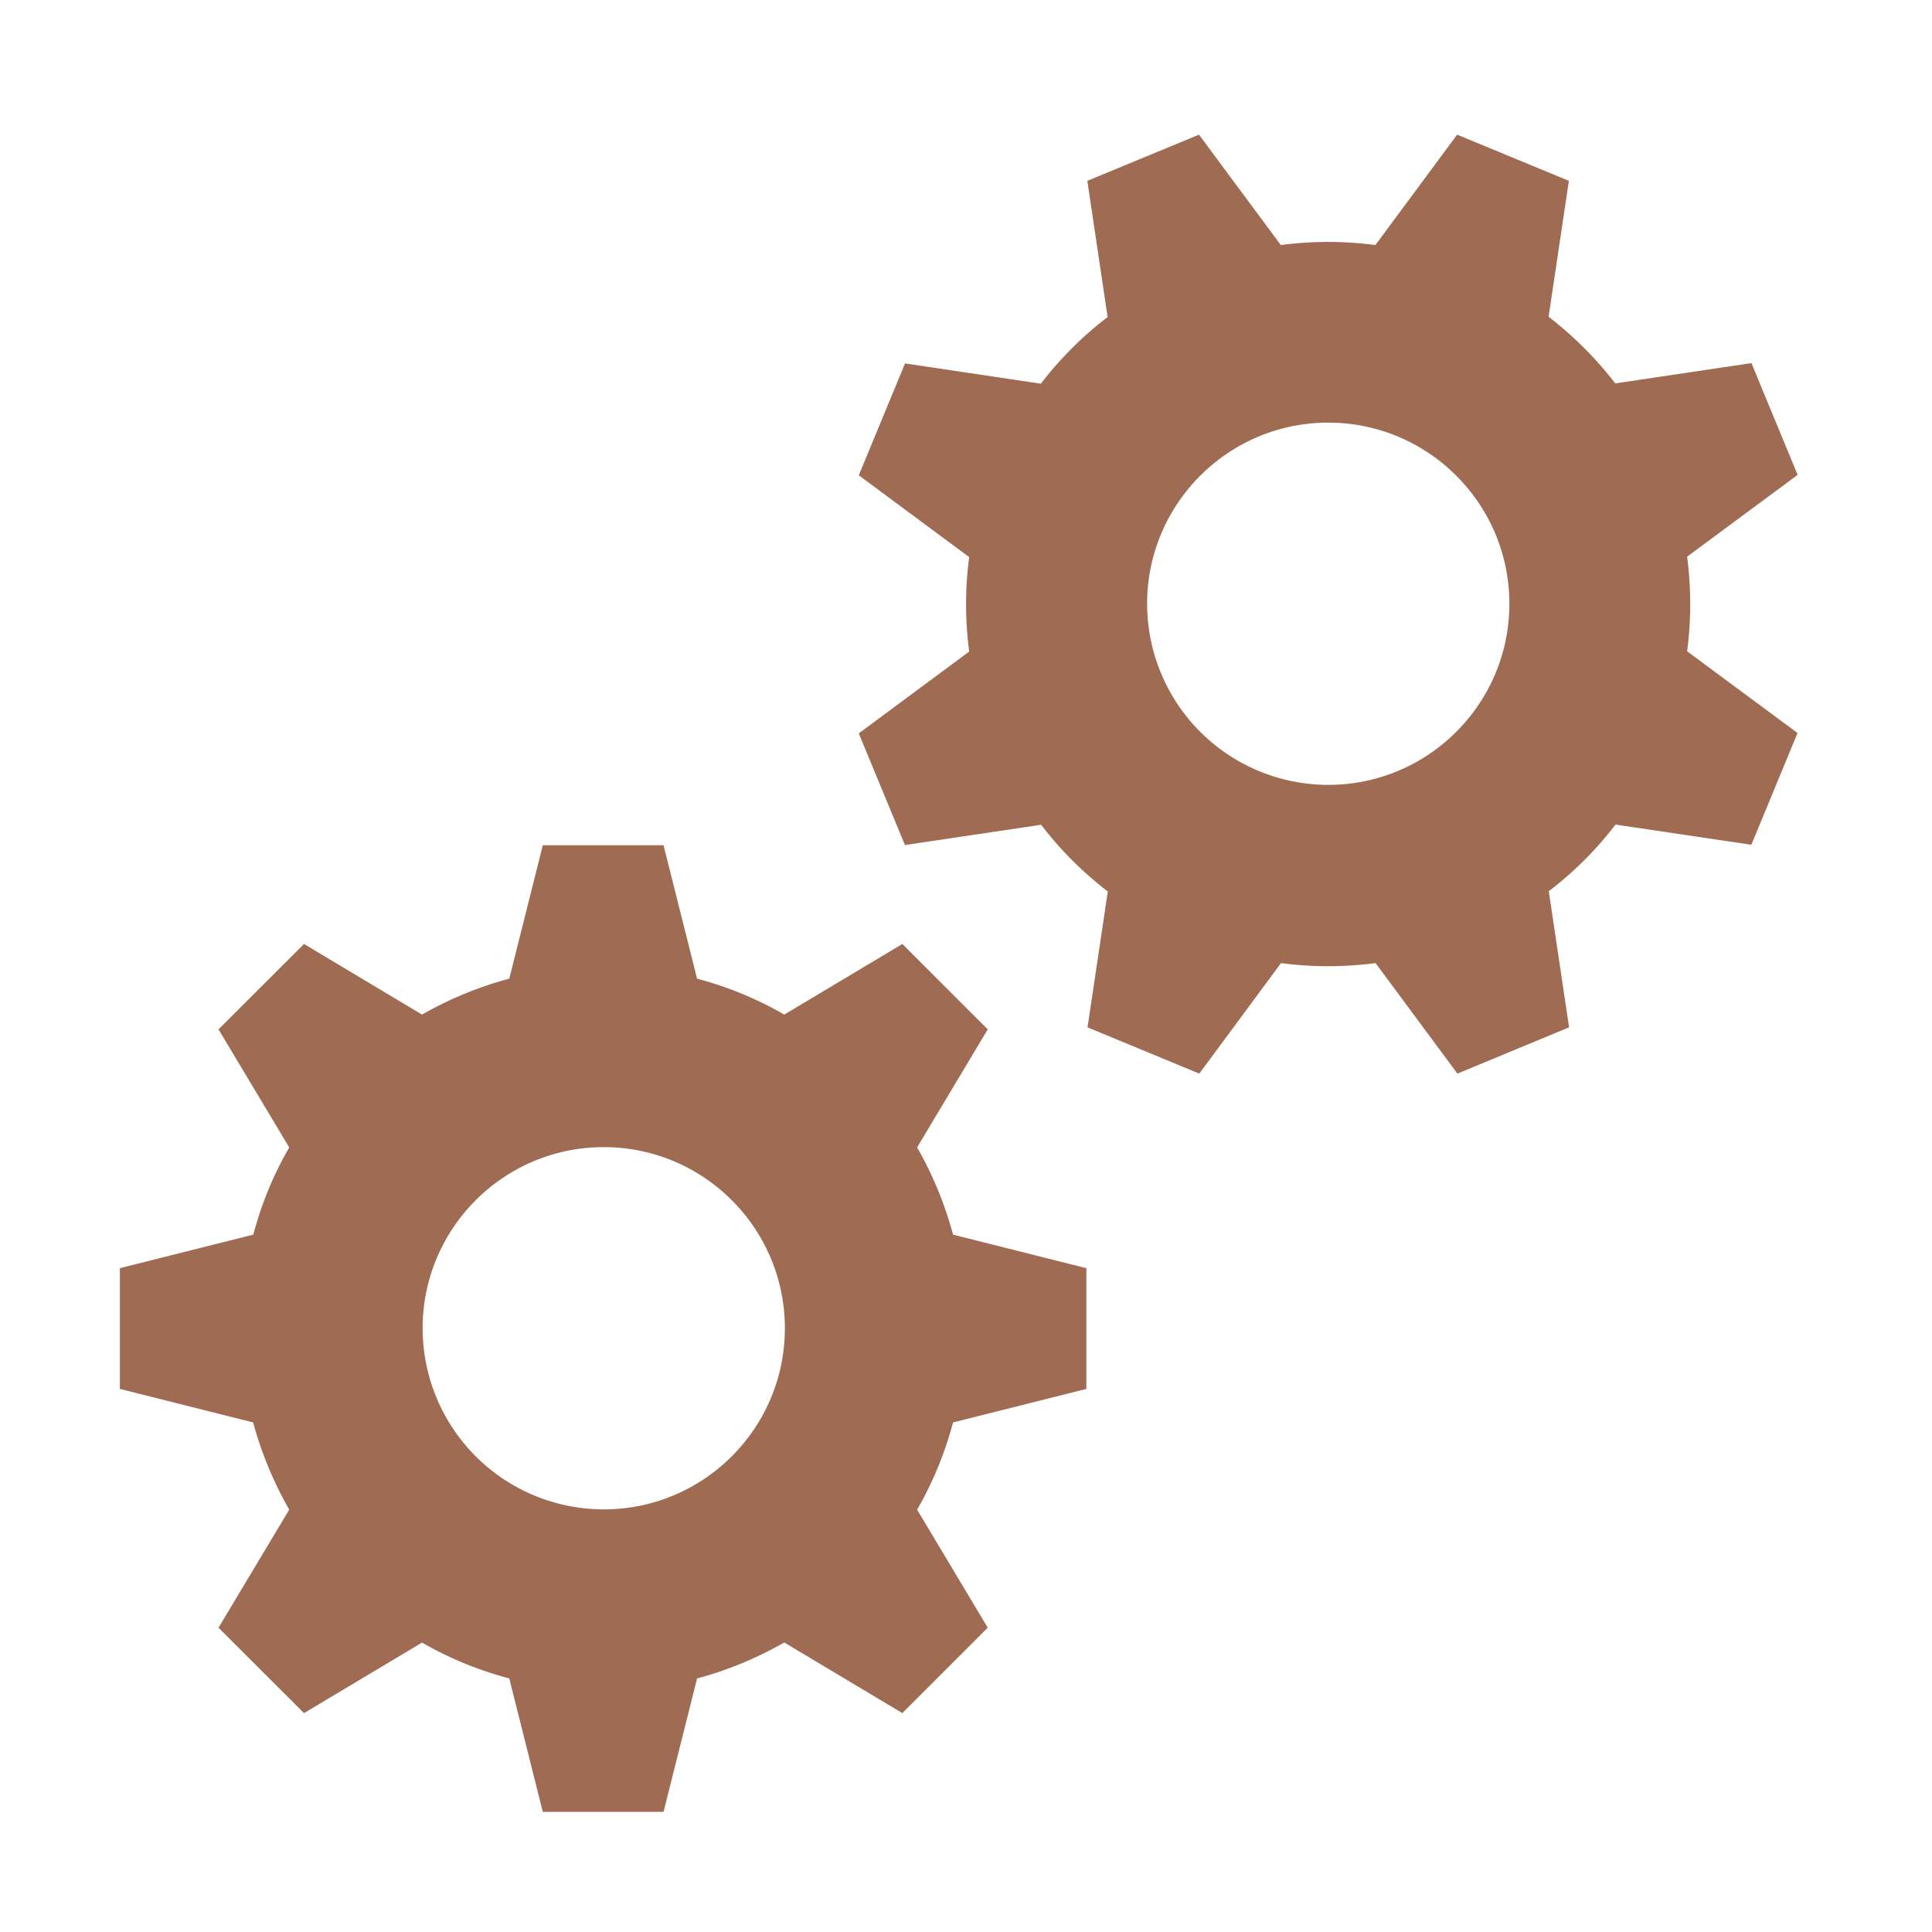 <svg xmlns="http://www.w3.org/2000/svg" viewBox="0 0 20 20" fill="#9F6B53"><path d="m17.466 5.762 1.143-.846-.478-1.157-1.41.21a3.8 3.8 0 0 0-.69-.69l.21-1.407-1.157-.478-.846 1.143a3.7 3.7 0 0 0-.979 0l-.847-1.143-1.156.478.21 1.41a3.7 3.7 0 0 0-.691.69l-1.406-.21L8.89 4.92l1.143.847c-.043.321-.043.65 0 .978l-1.143.847.478 1.156 1.41-.21c.2.263.434.494.69.691l-.21 1.406 1.157.479.846-1.144q.484.064.979 0l.847 1.144 1.156-.479-.21-1.409a3.7 3.7 0 0 0 .691-.69l1.406.209.478-1.157-1.143-.846q.064-.484 0-.979M13.75 8.125a1.876 1.876 0 0 1-1.875-1.875c0-1.034.84-1.875 1.875-1.875 1.034 0 1.875.84 1.875 1.875 0 1.034-.84 1.875-1.875 1.875m-4.256 3.753.731-1.222-.884-.884-1.222.731a3.7 3.7 0 0 0-.903-.372L6.869 8.75h-1.25l-.347 1.381a3.8 3.8 0 0 0-.903.372l-1.222-.731-.885.884.732 1.222a3.7 3.7 0 0 0-.372.903l-1.381.347v1.25l1.38.347c.085.319.213.622.373.903l-.732 1.222.885.884 1.222-.73q.423.244.903.371l.347 1.381h1.25l.347-1.381c.318-.084.621-.212.903-.372l1.222.731.884-.884-.731-1.222q.244-.423.372-.903l1.38-.347v-1.25l-1.38-.347a3.8 3.8 0 0 0-.372-.903M6.25 15.625a1.876 1.876 0 0 1-1.875-1.875c0-1.034.84-1.875 1.875-1.875 1.034 0 1.875.84 1.875 1.875 0 1.034-.84 1.875-1.875 1.875" fill="#9F6B53"></path></svg>